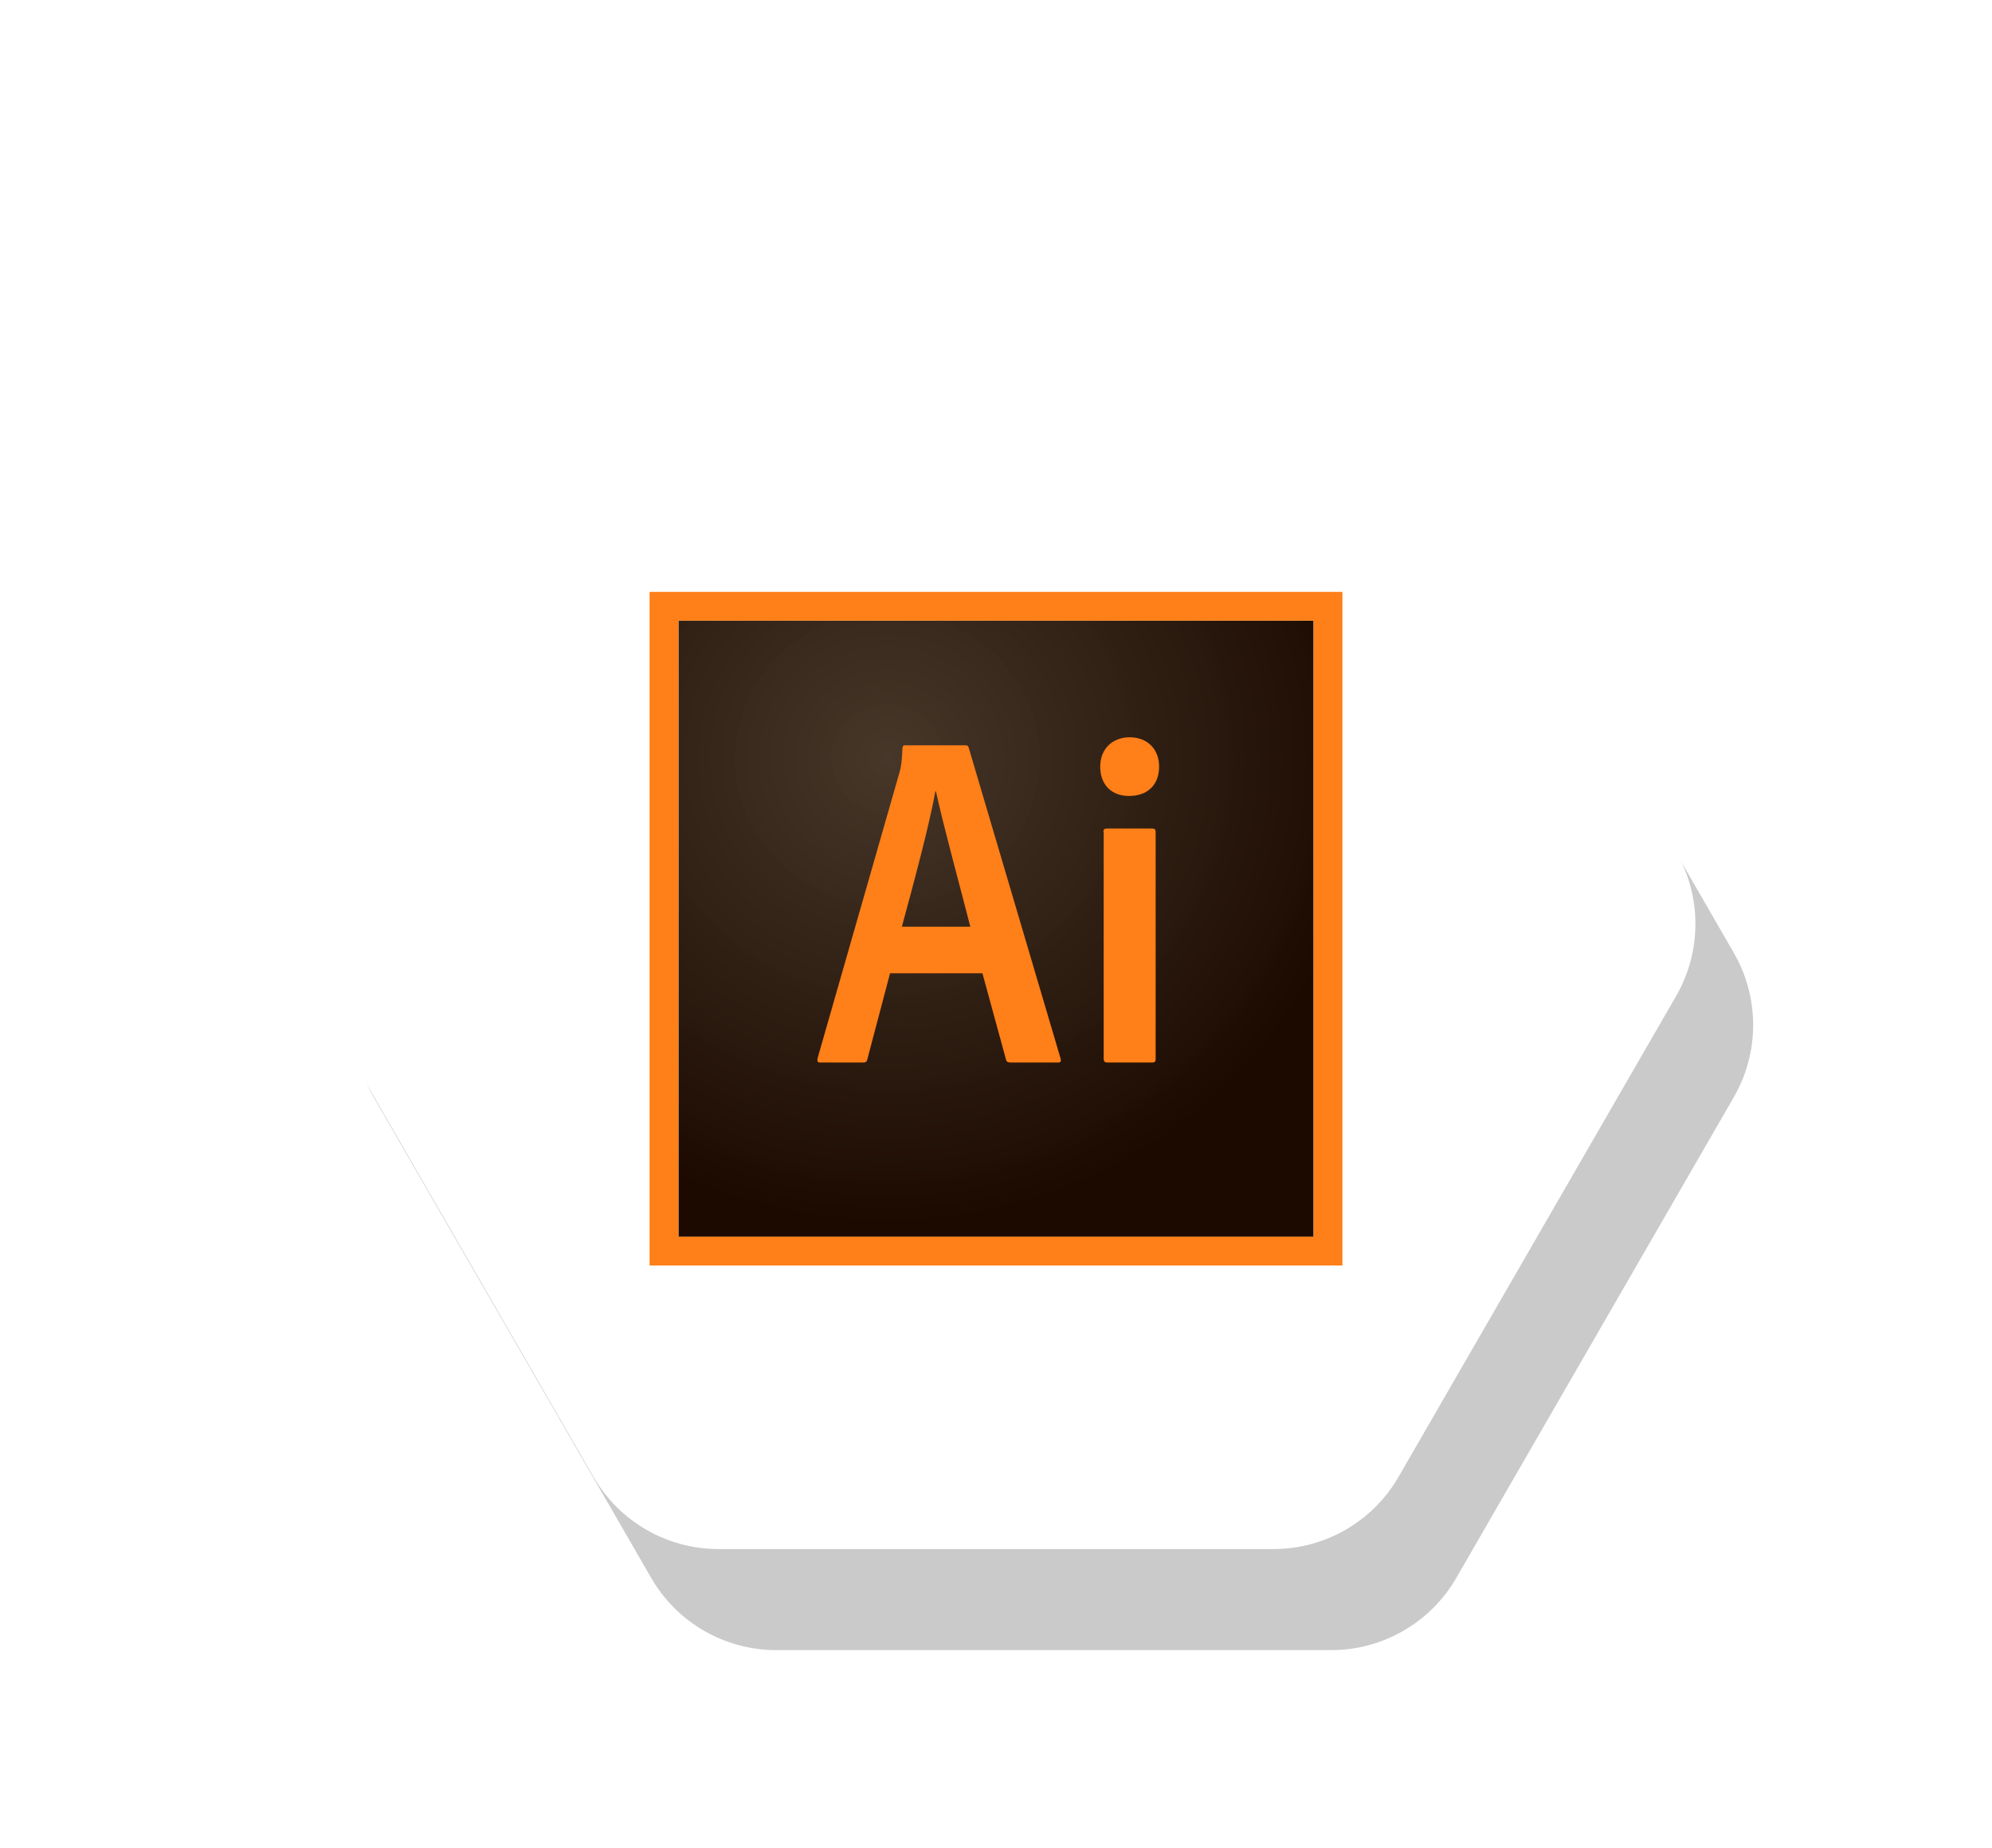 <svg width="138" height="128" viewBox="0 0 138 128" fill="none" xmlns="http://www.w3.org/2000/svg">
<path opacity="0.21" d="M120.113 66C121.9 69.094 121.9 72.906 120.113 76L100.887 109.301C99.1 112.395 95.799 114.301 92.227 114.301L53.773 114.301C50.201 114.301 46.9 112.395 45.113 109.301L25.887 76C24.1 72.906 24.1 69.094 25.887 66L45.113 32.699C46.9 29.605 50.201 27.699 53.773 27.699L92.227 27.699C95.799 27.699 99.1 29.605 100.887 32.699L120.113 66Z" fill="black"/>
<g filter="url(#filter0_d_2119_29081)">
<path d="M116.113 59C117.9 62.094 117.9 65.906 116.113 69L96.887 102.301C95.1 105.395 91.799 107.301 88.227 107.301L49.773 107.301C46.201 107.301 42.9 105.395 41.113 102.301L21.887 69C20.1 65.906 20.1 62.094 21.887 59L41.113 25.699C42.9 22.605 46.201 20.699 49.773 20.699L88.227 20.699C91.799 20.699 95.1 22.605 96.887 25.699L116.113 59Z" fill="white"/>
</g>
<path d="M47 42.994H91V85.663H47V42.994Z" fill="url(#paint0_radial_2119_29081)"/>
<path d="M47 42.994H91V85.663H47V42.994ZM45 87.657H93V41H45V87.657ZM76.44 57.629C76.44 57.47 76.5 57.39 76.68 57.39H79.82C79.98 57.39 80.06 57.45 80.06 57.629V73.361C80.06 73.52 80.02 73.6 79.82 73.6H76.72C76.52 73.6 76.46 73.501 76.46 73.341V57.629H76.44ZM76.22 53.103C76.22 51.827 77.12 51.069 78.26 51.069C79.48 51.069 80.3 51.887 80.3 53.103C80.3 54.419 79.44 55.137 78.22 55.137C77.06 55.137 76.22 54.419 76.22 53.103ZM67.22 64.189C66.66 61.976 65.34 57.151 64.84 54.818H64.8C64.38 57.151 63.32 61.098 62.48 64.189H67.22V64.189ZM61.66 67.419L60.08 73.401C60.04 73.56 59.98 73.6 59.78 73.6H56.84C56.64 73.6 56.6 73.54 56.64 73.301L62.32 53.482C62.42 53.123 62.48 52.804 62.52 51.827C62.52 51.687 62.58 51.627 62.68 51.627H66.88C67.02 51.627 67.08 51.667 67.12 51.827L73.48 73.341C73.52 73.5 73.48 73.6 73.32 73.6H70C69.84 73.6 69.74 73.56 69.7 73.421L68.06 67.419H61.66V67.419Z" fill="#FF7F18"/>
<defs>
<filter id="filter0_d_2119_29081" x="0.547" y="0.699" width="136.906" height="126.603" filterUnits="userSpaceOnUse" color-interpolation-filters="sRGB">
<feFlood flood-opacity="0" result="BackgroundImageFix"/>
<feColorMatrix in="SourceAlpha" type="matrix" values="0 0 0 0 0 0 0 0 0 0 0 0 0 0 0 0 0 0 127 0" result="hardAlpha"/>
<feOffset/>
<feGaussianBlur stdDeviation="10"/>
<feComposite in2="hardAlpha" operator="out"/>
<feColorMatrix type="matrix" values="0 0 0 0 0.502 0 0 0 0 0.502 0 0 0 0 0.502 0 0 0 0.25 0"/>
<feBlend mode="normal" in2="BackgroundImageFix" result="effect1_dropShadow_2119_29081"/>
<feBlend mode="normal" in="SourceGraphic" in2="effect1_dropShadow_2119_29081" result="shape"/>
</filter>
<radialGradient id="paint0_radial_2119_29081" cx="0" cy="0" r="1" gradientUnits="userSpaceOnUse" gradientTransform="translate(61.492 52.556) scale(33.44 32.277)">
<stop stop-color="#423325" stop-opacity="0.98"/>
<stop offset="1" stop-color="#1C0A00"/>
</radialGradient>
</defs>
</svg>
